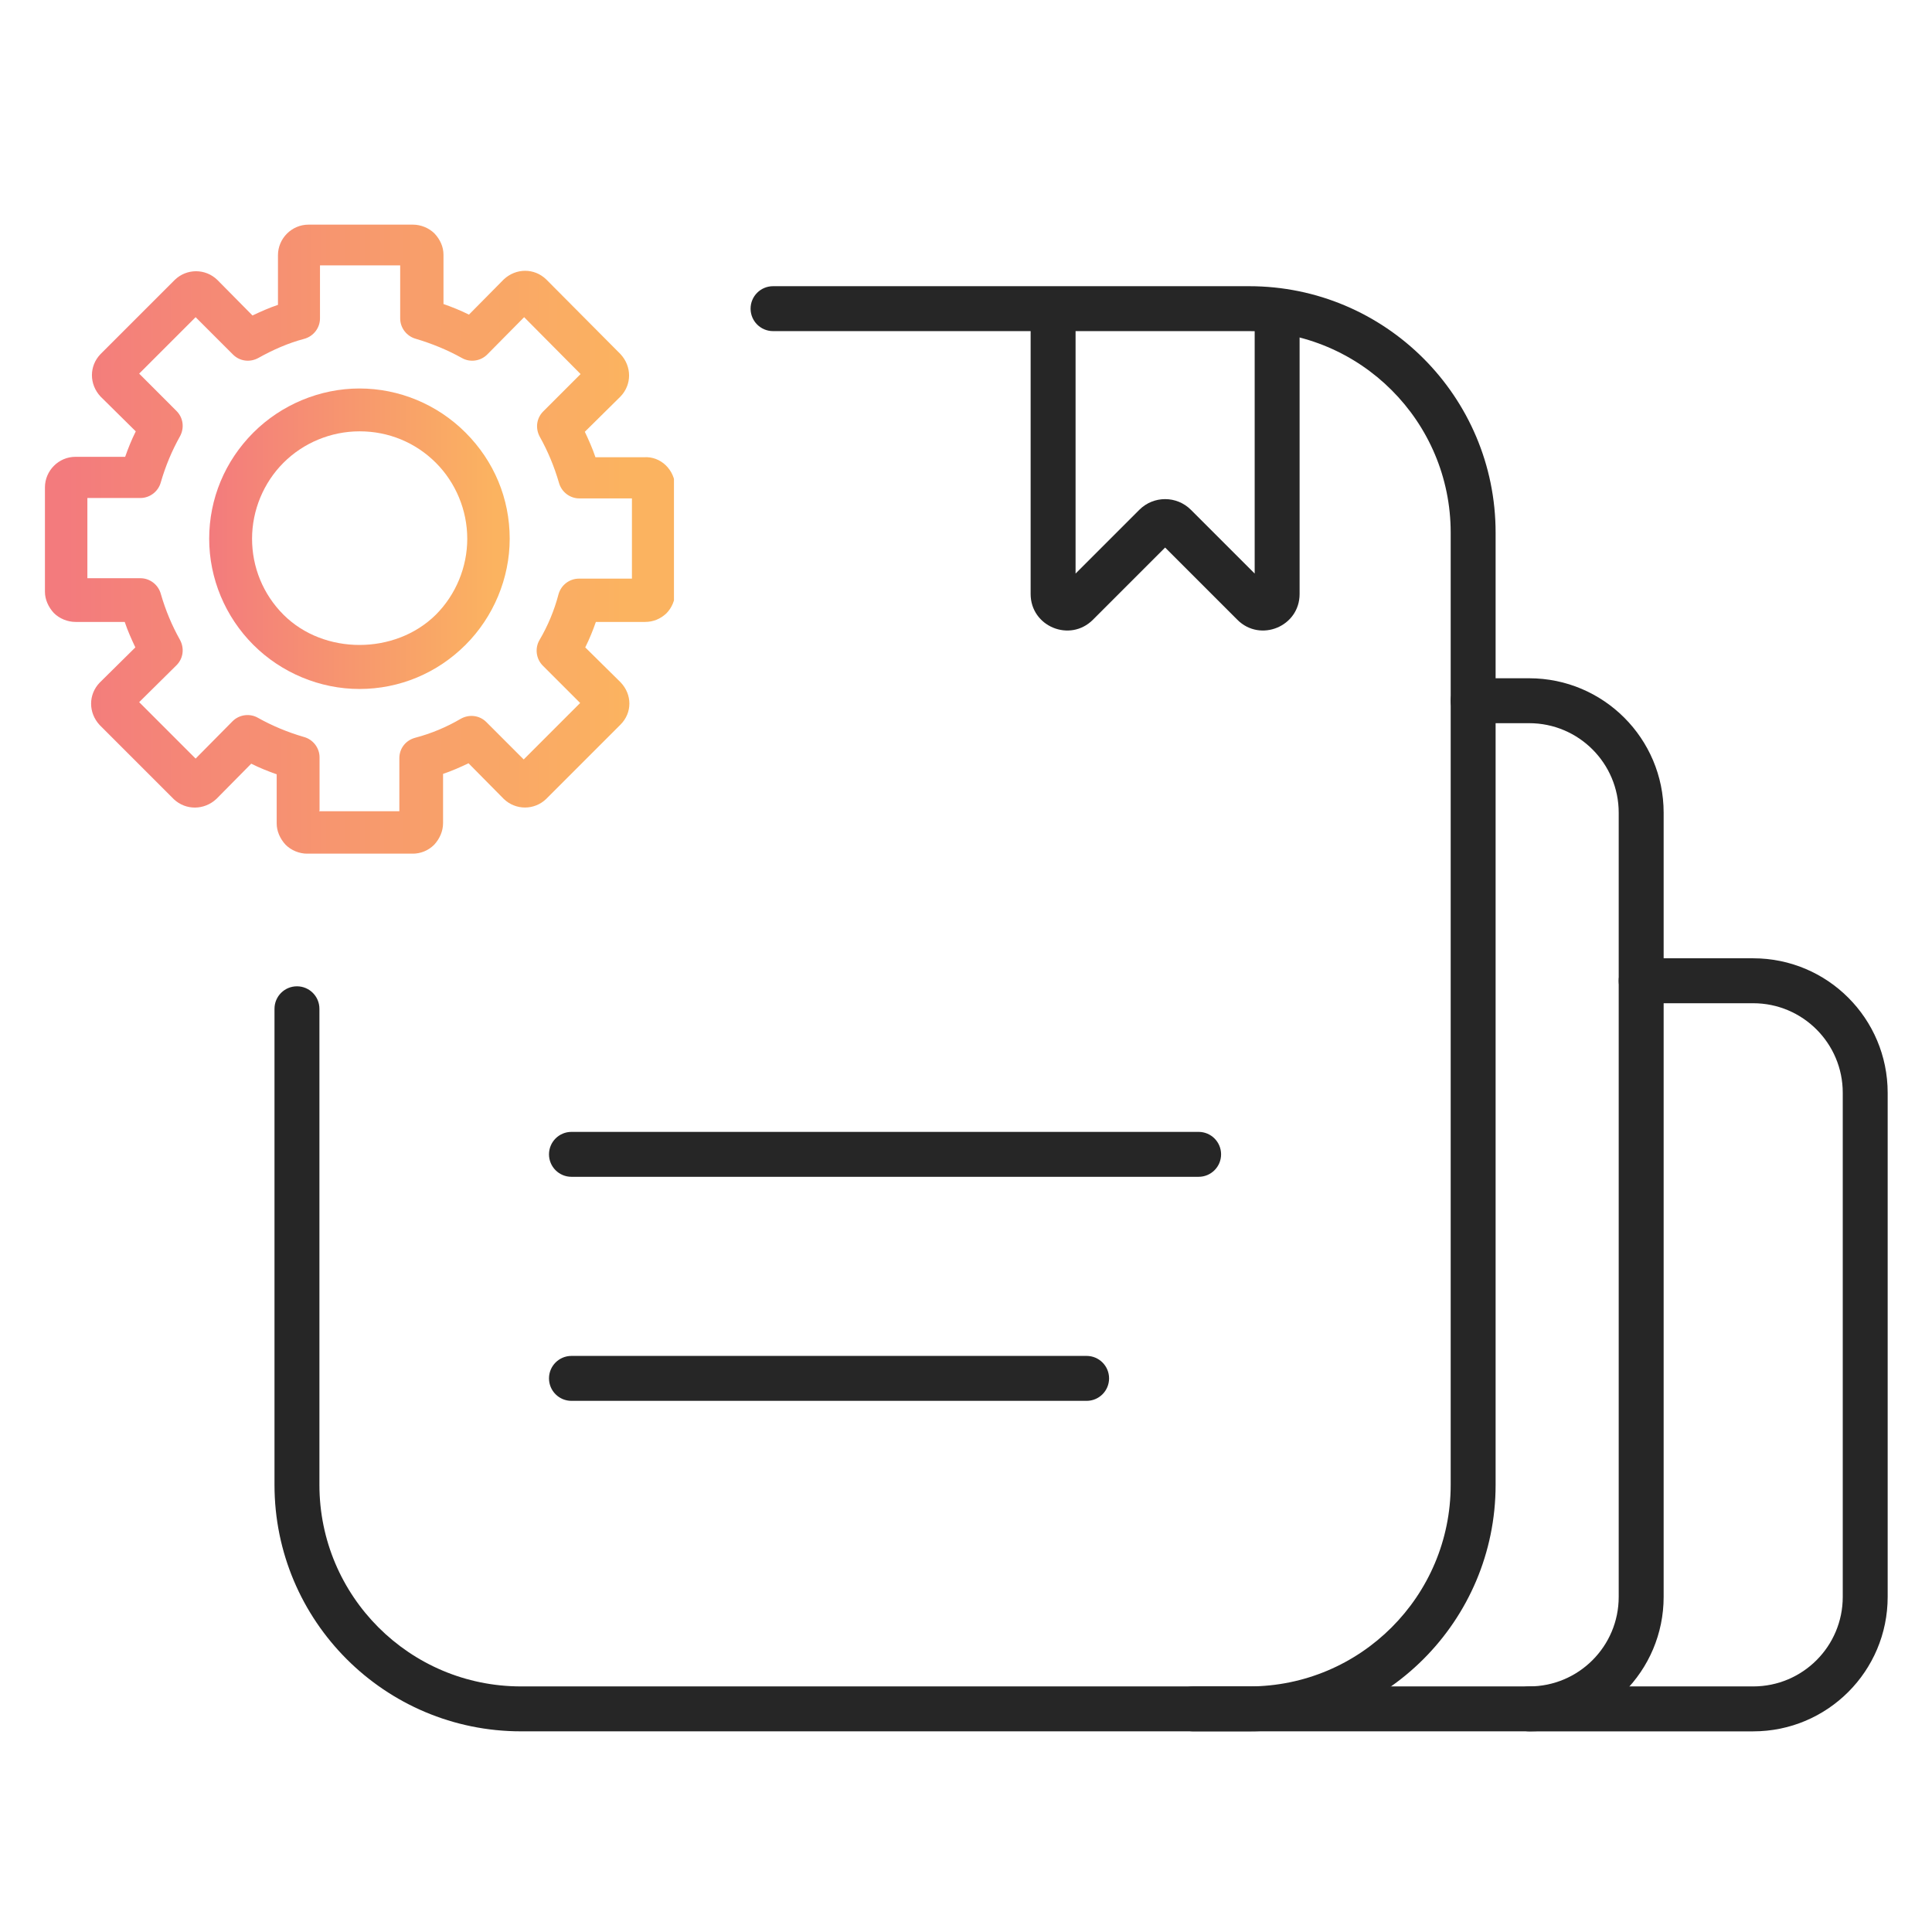 <svg width="88" height="88" viewBox="0 0 88 88" fill="none" xmlns="http://www.w3.org/2000/svg">
<path fill-rule="evenodd" clip-rule="evenodd" d="M46.944 27.056V13.289H48.991V26.125L51.895 23.221C52.544 22.572 53.596 22.572 54.244 23.221L57.149 26.125V13.289H59.195V27.056C59.195 28.535 57.406 29.276 56.36 28.23L53.07 24.94L49.78 28.23C48.733 29.276 46.944 28.535 46.944 27.056Z" fill="#262626"/>
<path fill-rule="evenodd" clip-rule="evenodd" d="M25.006 52.579C25.006 52.014 25.464 51.556 26.029 51.556H54.596C55.161 51.556 55.619 52.014 55.619 52.579C55.619 53.144 55.161 53.602 54.596 53.602H26.029C25.464 53.602 25.006 53.144 25.006 52.579Z" fill="#262626"/>
<path fill-rule="evenodd" clip-rule="evenodd" d="M25.006 62.783C25.006 62.218 25.464 61.76 26.029 61.76H49.494C50.059 61.76 50.517 62.218 50.517 62.783C50.517 63.349 50.059 63.807 49.494 63.807H26.029C25.464 63.807 25.006 63.349 25.006 62.783Z" fill="#262626"/>
<path fill-rule="evenodd" clip-rule="evenodd" d="M34.188 14.059C34.188 13.494 34.646 13.036 35.211 13.036H56.895C63.096 13.036 68.123 18.062 68.123 24.263V67.633C68.123 73.834 63.096 78.86 56.895 78.86H23.731C17.53 78.86 12.503 73.834 12.503 67.633V45.948C12.503 45.383 12.961 44.925 13.526 44.925C14.091 44.925 14.549 45.383 14.549 45.948V67.633C14.549 72.703 18.66 76.814 23.731 76.814H56.895C61.966 76.814 66.077 72.703 66.077 67.633V24.263C66.077 19.193 61.966 15.082 56.895 15.082H35.211C34.646 15.082 34.188 14.624 34.188 14.059Z" fill="#262626"/>
<path fill-rule="evenodd" clip-rule="evenodd" d="M66.077 31.917C66.077 31.352 66.535 30.894 67.1 30.894H69.651C73.034 30.894 75.777 33.636 75.777 37.019V72.735C75.777 76.118 73.034 78.86 69.651 78.86H54.344C53.779 78.86 53.321 78.402 53.321 77.837C53.321 77.272 53.779 76.814 54.344 76.814H69.651C71.904 76.814 73.73 74.988 73.73 72.735V37.019C73.73 34.766 71.904 32.94 69.651 32.94H67.1C66.535 32.94 66.077 32.482 66.077 31.917Z" fill="#262626"/>
<path fill-rule="evenodd" clip-rule="evenodd" d="M73.73 44.673C73.73 44.108 74.188 43.649 74.753 43.649H79.856C83.239 43.649 85.981 46.392 85.981 49.775V72.735C85.981 76.118 83.239 78.861 79.856 78.861H69.651C69.086 78.861 68.628 78.403 68.628 77.837C68.628 77.272 69.086 76.814 69.651 76.814H79.856C82.109 76.814 83.935 74.988 83.935 72.735V49.775C83.935 47.522 82.109 45.696 79.856 45.696H74.753C74.188 45.696 73.73 45.238 73.73 44.673Z" fill="#262626"/>
<g clip-path="url(#clip0_912_6373)">
<path d="M18.75 38.884H13.995C13.627 38.884 13.26 38.729 13.009 38.478C12.757 38.207 12.603 37.859 12.603 37.511V35.268C12.216 35.133 11.829 34.978 11.443 34.785L9.857 36.39C9.297 36.912 8.465 36.912 7.924 36.409L4.541 33.026C4.019 32.465 4.019 31.634 4.541 31.093L6.165 29.488C5.991 29.12 5.817 28.734 5.681 28.328H3.439C3.072 28.328 2.704 28.173 2.453 27.922C2.202 27.651 2.047 27.303 2.047 26.955V22.199C2.047 21.445 2.666 20.807 3.439 20.807H5.701C5.836 20.421 5.991 20.034 6.184 19.648L4.579 18.062C4.057 17.502 4.057 16.67 4.579 16.129L7.963 12.746C8.504 12.224 9.355 12.224 9.896 12.746L11.501 14.37C11.868 14.196 12.255 14.022 12.661 13.886V11.624C12.661 10.87 13.279 10.232 14.053 10.232H18.808C19.176 10.232 19.543 10.387 19.794 10.638C20.046 10.909 20.2 11.238 20.2 11.605V13.848C20.587 13.983 20.974 14.138 21.36 14.331L22.946 12.726C23.506 12.204 24.338 12.204 24.879 12.726L28.262 16.129C28.784 16.69 28.784 17.521 28.262 18.062L26.638 19.667C26.812 20.034 26.986 20.421 27.122 20.827H29.325C30.099 20.769 30.737 21.407 30.756 22.18V26.955C30.756 27.323 30.601 27.69 30.35 27.941C30.079 28.193 29.751 28.328 29.383 28.328H27.141C27.006 28.715 26.851 29.101 26.657 29.488L28.262 31.073C28.803 31.634 28.803 32.465 28.262 33.006L24.879 36.39C24.338 36.912 23.487 36.912 22.946 36.39L21.341 34.766C20.974 34.94 20.587 35.114 20.181 35.249V37.492C20.181 37.859 20.026 38.207 19.775 38.478C19.504 38.748 19.156 38.884 18.789 38.884H18.75ZM14.536 36.95H18.19V34.534C18.19 34.089 18.48 33.722 18.905 33.606C19.64 33.412 20.336 33.122 20.993 32.736C21.38 32.523 21.844 32.581 22.153 32.89L23.854 34.592L26.425 32.02L24.724 30.319C24.415 30.01 24.357 29.526 24.57 29.159C24.956 28.502 25.246 27.806 25.439 27.071C25.555 26.646 25.942 26.356 26.367 26.356H28.784V22.702H26.387C25.962 22.702 25.575 22.412 25.459 21.987C25.246 21.252 24.956 20.556 24.589 19.899C24.376 19.512 24.434 19.048 24.744 18.739L26.445 17.038L23.874 14.447L22.192 16.148C21.882 16.458 21.399 16.516 21.032 16.303C20.374 15.936 19.659 15.646 18.944 15.433C18.518 15.317 18.228 14.93 18.228 14.505V12.088H14.575V14.505C14.575 14.93 14.284 15.317 13.859 15.433C13.125 15.626 12.429 15.936 11.771 16.303C11.385 16.516 10.921 16.458 10.611 16.148L8.91 14.447L6.339 17.018L8.04 18.72C8.349 19.029 8.407 19.493 8.195 19.88C7.827 20.537 7.537 21.233 7.325 21.967C7.209 22.393 6.822 22.683 6.397 22.683H3.98V26.337H6.397C6.822 26.337 7.209 26.627 7.325 27.052C7.537 27.787 7.827 28.483 8.195 29.14C8.407 29.526 8.349 29.991 8.04 30.3L6.339 31.982L8.91 34.553L10.592 32.852C10.901 32.542 11.385 32.484 11.752 32.697C12.409 33.064 13.105 33.354 13.84 33.567C14.265 33.683 14.555 34.07 14.555 34.495V36.912L14.536 36.95Z" fill="url(#paint0_linear_912_6373)"/>
<path d="M16.372 31.382C14.574 31.382 12.815 30.648 11.539 29.372C10.263 28.096 9.528 26.356 9.528 24.539C9.528 22.721 10.244 21.001 11.539 19.705C12.815 18.43 14.574 17.695 16.372 17.695C18.17 17.695 19.91 18.41 21.205 19.705C22.501 21.001 23.216 22.702 23.216 24.539C23.216 26.337 22.481 28.096 21.205 29.372C19.91 30.667 18.189 31.382 16.372 31.382ZM16.372 19.647C15.077 19.647 13.82 20.169 12.912 21.078C12.003 21.987 11.481 23.243 11.481 24.539C11.481 25.834 11.984 27.071 12.912 27.999C14.748 29.836 17.996 29.836 19.852 27.999C20.761 27.09 21.283 25.834 21.283 24.539C21.283 23.243 20.761 21.987 19.852 21.078C18.924 20.15 17.687 19.647 16.392 19.647H16.372Z" fill="url(#paint1_linear_912_6373)"/>
</g>
<defs>
<linearGradient id="paint0_linear_912_6373" x1="3.014" y1="24.558" x2="28.436" y2="24.558" gradientUnits="userSpaceOnUse">
<stop stop-color="#F37B7D"/>
<stop offset="1" stop-color="#FBB360"/>
</linearGradient>
<linearGradient id="paint1_linear_912_6373" x1="9.528" y1="24.558" x2="22.539" y2="24.558" gradientUnits="userSpaceOnUse">
<stop stop-color="#F37B7D"/>
<stop offset="1" stop-color="#FBB360"/>
</linearGradient>
<clipPath id="clip0_912_6373">
<rect width="28.651" height="28.651" fill="white" transform="translate(2.047 10.232)"/>
</clipPath>
</defs>
</svg>
